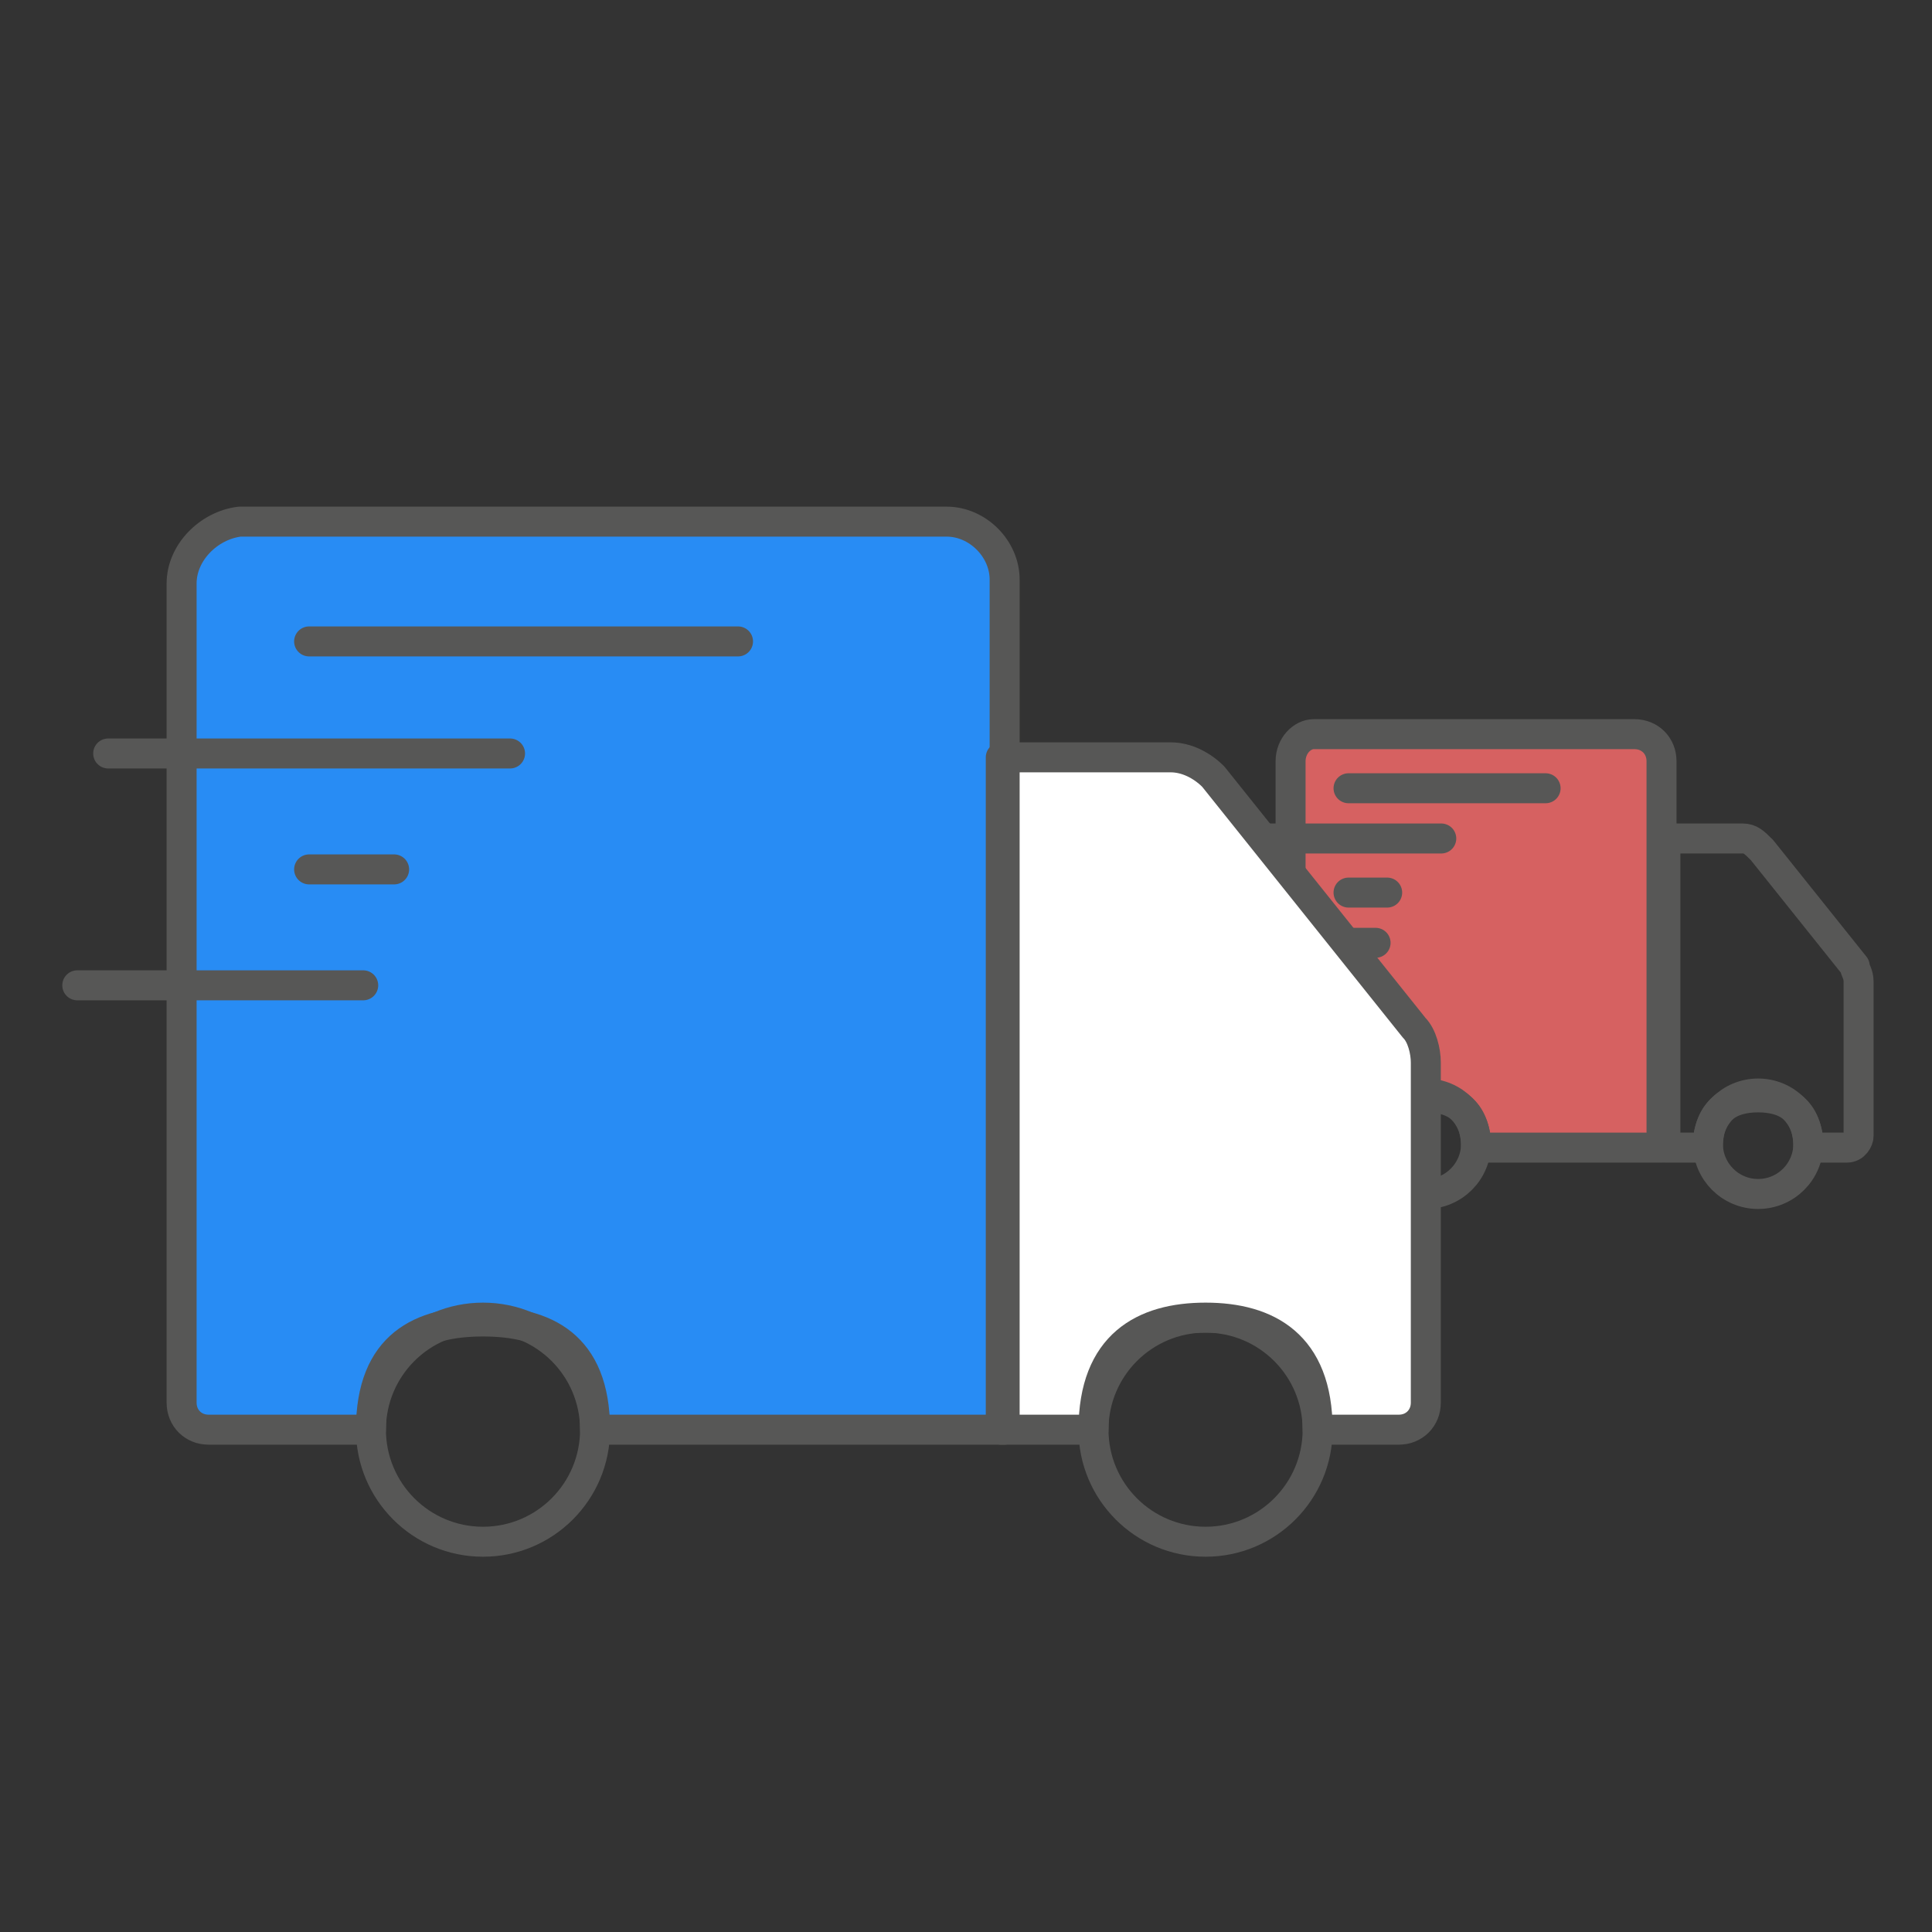 <svg xmlns="http://www.w3.org/2000/svg" xmlns:xlink="http://www.w3.org/1999/xlink" id="Layer_1" x="0px" y="0px" viewBox="0 0 50 50" style="enable-background:new 0 0 50 50;" xml:space="preserve"><rect x="0" y="0" width="50" height="50" fill="#333333" stroke="none"/><style type="text/css">	.st0{fill:none;stroke:#575756;stroke-width:0.8;stroke-linecap:round;stroke-linejoin:round;}	.st1{fill:#CFDB79;}	.st2{fill:#64C1C6;}	.st3{fill:none;stroke:#575756;stroke-width:0.776;stroke-linecap:round;stroke-linejoin:round;}	.st4{fill:#D66161;}	.st5{fill:#288CF4;}	.st6{fill:#FFFFFF;stroke:#575756;stroke-width:0.776;stroke-linecap:round;stroke-linejoin:round;}	.st7{fill:#FBC878;}	.st8{fill:none;stroke:#575756;stroke-width:0.704;stroke-linecap:round;stroke-linejoin:round;}</style><line class="st3" x1="34" y1="30.3" x2="29.7" y2="30.3"></line><g id="FleetManagement-Colour_3_">	<g>		<path class="st4" d="M33.4,19v10.7h2.2c0,0,0,0,0,0c0-0.7,0.6-1.3,1.3-1.3s1.3,0.6,1.3,1.3c0,0,0,0,0,0h4.8V19H33.4z"></path>		<g>			<g>				<circle class="st3" cx="45.5" cy="29.6" r="1.3"></circle>				<circle class="st3" cx="36.9" cy="29.6" r="1.3"></circle>				<path class="st3" d="M45.1,21.7l-2,0v8h1.1c0-1,0.6-1.3,1.3-1.3c0.7,0,1.3,0.3,1.3,1.3h1c0.2,0,0.3-0.2,0.3-0.3v-4     c0-0.2-0.1-0.3-0.1-0.4L45.6,22C45.4,21.8,45.3,21.7,45.1,21.7z"></path>				<path class="st3" d="M33.4,19.7v9.7c0,0.2,0.2,0.3,0.3,0.3h1.9c0-1,0.6-1.3,1.3-1.3s1.3,0.3,1.3,1.3h4.8v-10     c0-0.4-0.3-0.7-0.7-0.7h-8.3C33.7,19,33.4,19.3,33.4,19.7z"></path>			</g>			<line class="st3" x1="34.9" y1="20.4" x2="40" y2="20.4"></line>			<line class="st3" x1="32.5" y1="21.7" x2="37.3" y2="21.7"></line>			<line class="st3" x1="34.9" y1="23.1" x2="35.9" y2="23.1"></line>			<line class="st3" x1="32.2" y1="24.4" x2="35.6" y2="24.4"></line>		</g>	</g></g><g id="FleetManagement-Colour_2_">	<g>		<path class="st5" d="M4.6,15.3v20.9c0,0.4,0.3,0.7,0.7,0.7h4.2c0,0,0,0,0-0.1c0-1.6,1.3-2.9,2.9-2.9s2.9,1.3,2.9,2.9   c0,0,0,0,0,0.1h10.5c0,0,0.1,0,0.1-0.1V15.3c0-1-0.8-1.8-1.8-1.8H6.4C5.4,13.4,4.6,14.3,4.6,15.3z"></path>		<g>			<g>				<circle class="st3" cx="31.2" cy="37" r="2.9"></circle>				<circle class="st3" cx="12.5" cy="37" r="2.9"></circle>				<path class="st6" d="M30.3,19.6l-4.4,0V37h2.4c0-2.2,1.3-2.9,2.9-2.9c1.6,0,2.9,0.7,2.9,2.9h2.1c0.4,0,0.7-0.3,0.7-0.7v-8.8     c0-0.3-0.1-0.7-0.3-0.9l-5.2-6.5C31.1,19.8,30.7,19.6,30.3,19.6z"></path>				<path class="st3" d="M4.7,15.1v21.2C4.7,36.7,5,37,5.4,37h4.2c0-2.2,1.3-2.8,2.9-2.8c1.6,0,2.9,0.6,2.9,2.8h10.6v-22     c0-0.8-0.7-1.5-1.5-1.5H6.2C5.4,13.6,4.7,14.3,4.7,15.1z"></path>			</g>			<line class="st3" x1="8" y1="16.6" x2="19.1" y2="16.6"></line>			<line class="st3" x1="2.8" y1="19.5" x2="13.2" y2="19.5"></line>			<line class="st3" x1="8" y1="22.5" x2="10.2" y2="22.5"></line>			<line class="st3" x1="2" y1="25.5" x2="9.4" y2="25.5"></line>		</g>	</g></g></svg>